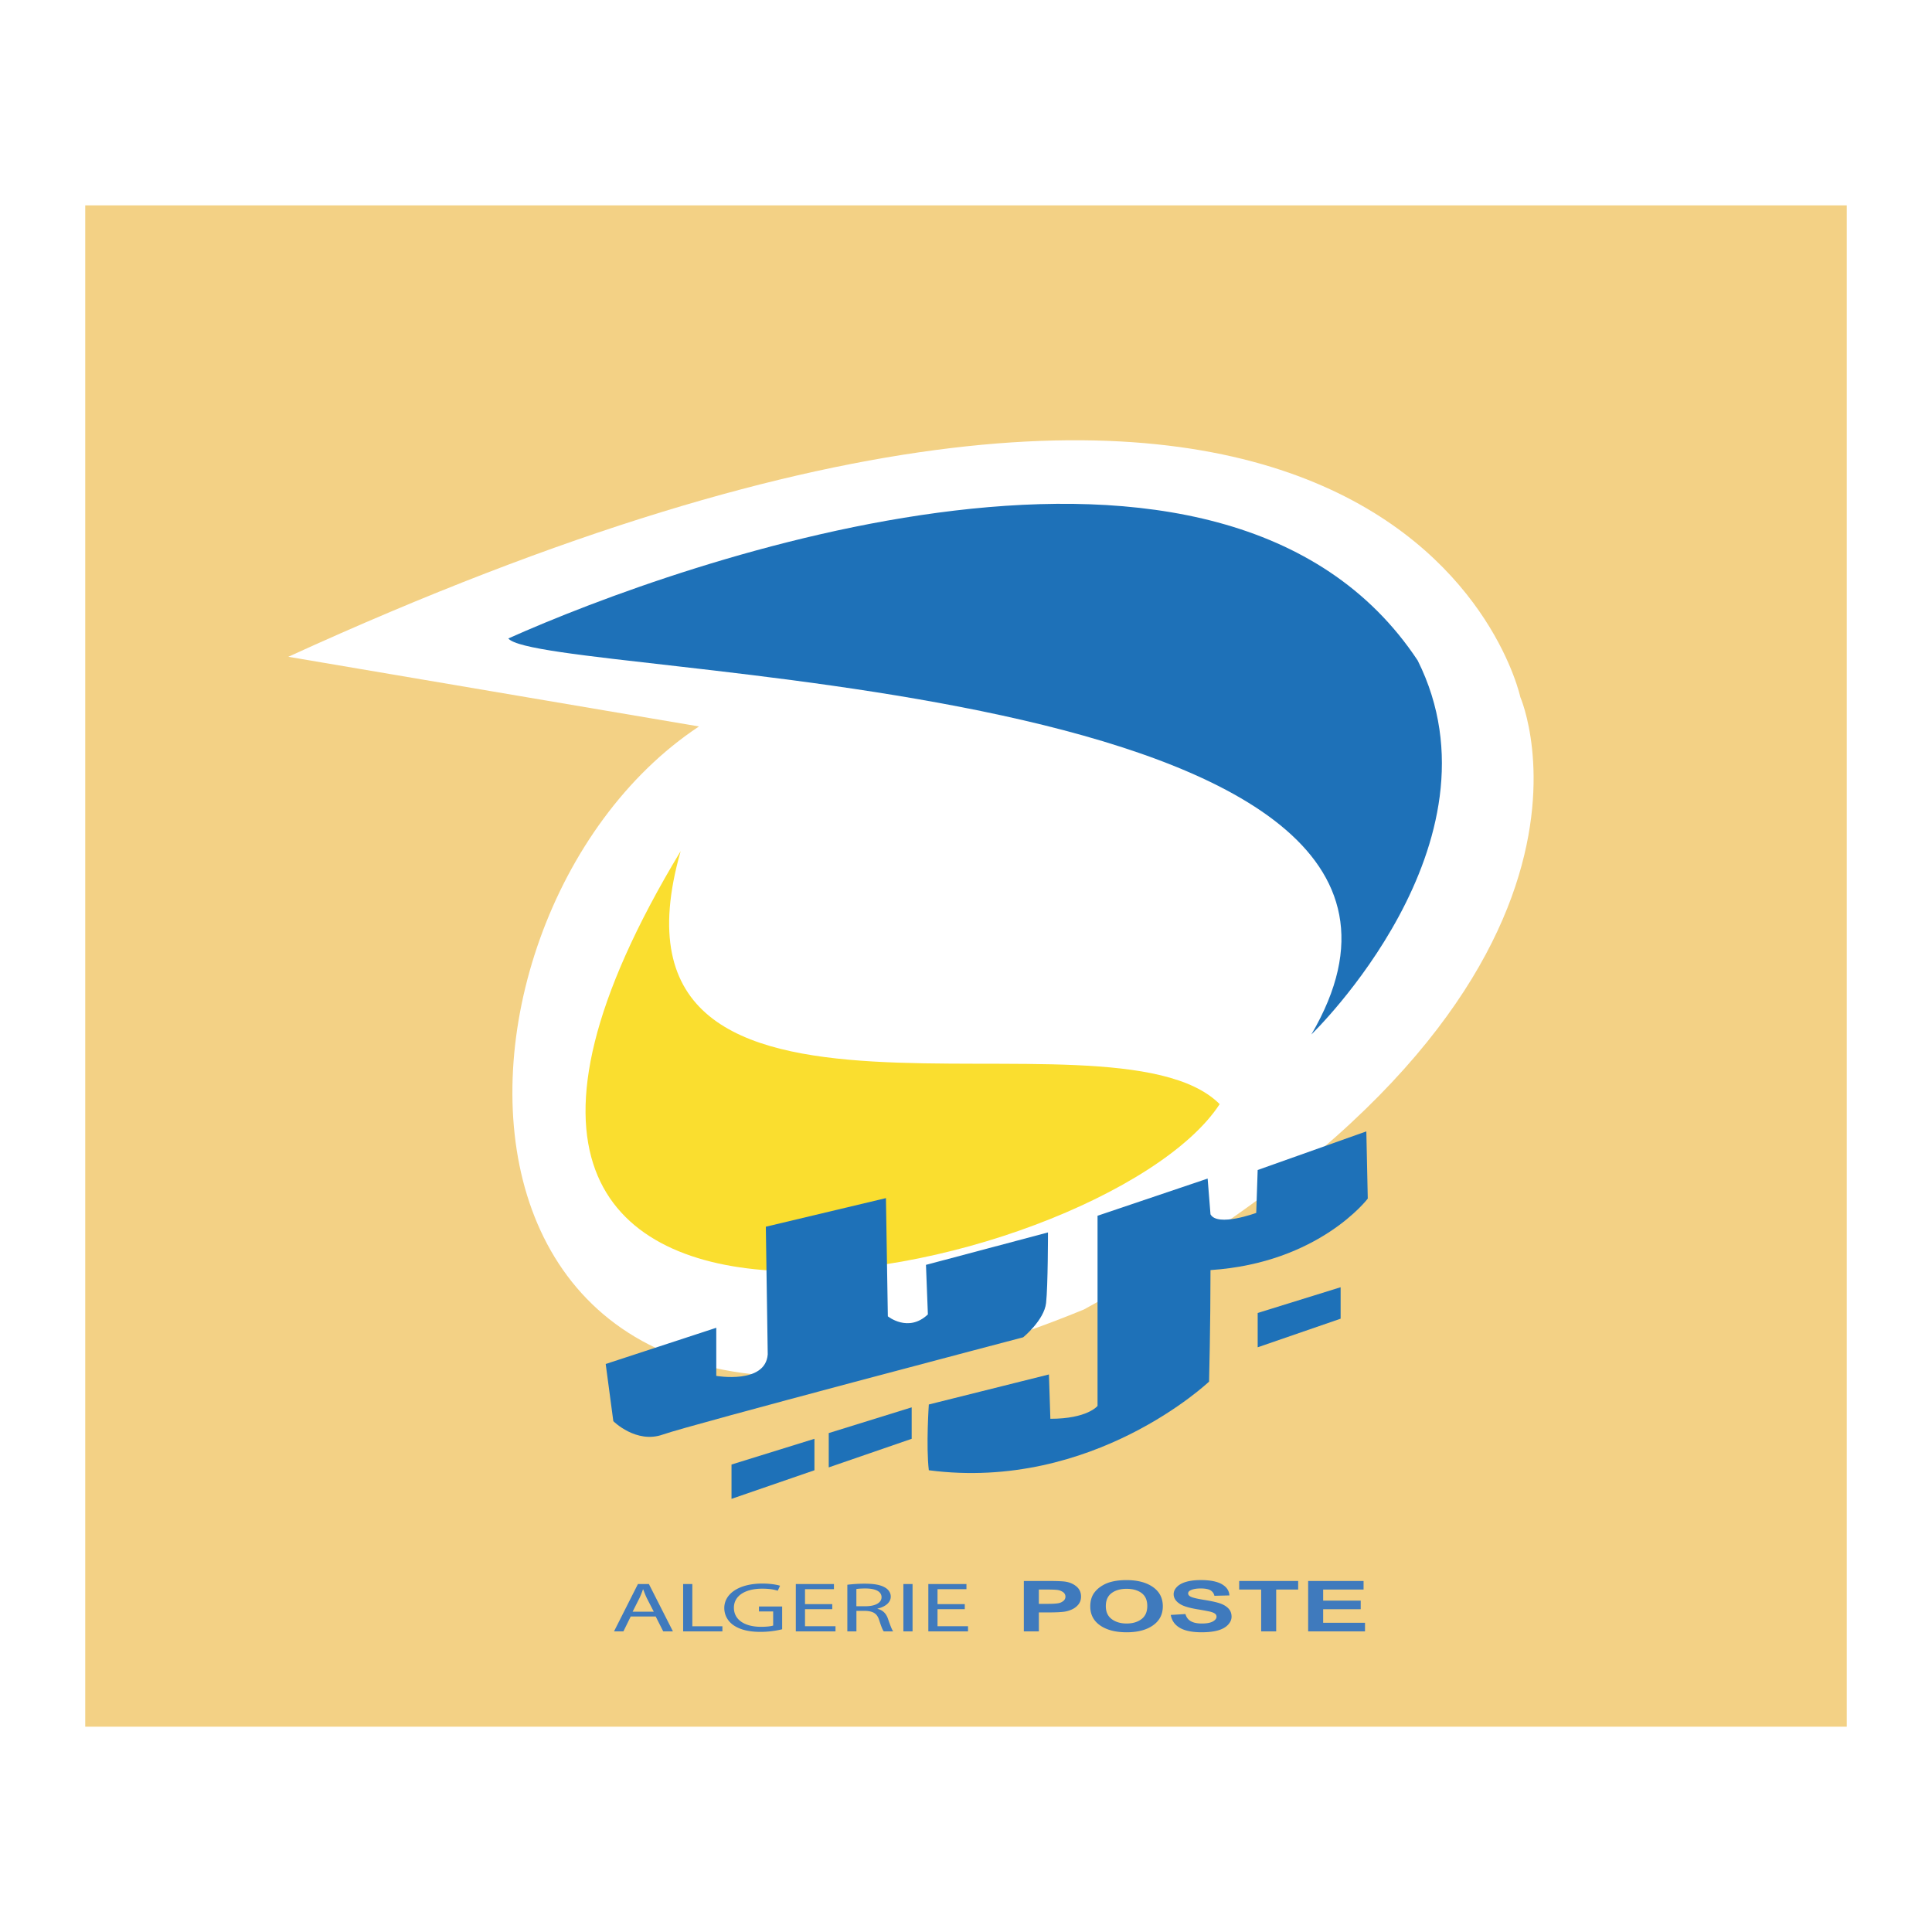 <!--?xml version="1.0" standalone="no"?--><svg xmlns="http://www.w3.org/2000/svg" viewBox="0 0 192.756 192.756"><title>Algerie Poste - SVG vector logo - www.oklogos.com</title><g fill-rule="evenodd" clip-rule="evenodd"><path fill="#fff" d="M0 0h192.756v192.756H0V0z"/><path d="M184.252 172.27H8.504V20.487h175.748V172.27zM69.737 72.479c-29.267 19.39-29.267 85.971 38.412 58.166 56.705-31.096 43.535-61.093 43.535-61.093s-11.709-54.877-122.92-4.025l40.973 6.952z" fill="#f3d185"/><path d="M50.714 63.699c17.194-7.683 71.338-27.072 90.727 2.195 9.146 18.292-10.607 37.316-10.607 37.316 21.217-36.218-76.827-35.487-80.12-39.511z" fill="#1e71b8"/><path d="M67.909 84.917c-36.217 59.996 42.072 43.168 53.779 25.242-10.975-10.974-63.29 8.05-53.779-25.242z" fill="#fade2f"/><path d="M76.597 135.133l-.19-12.744 11.983-2.853.19 11.793s2.045 1.664 3.995-.19l-.191-4.944 12.173-3.234s0 5.325-.189 7.037c-.191 1.713-2.283 3.424-2.283 3.424s-33.286 8.75-35.948 9.701c-2.663.95-4.945-1.332-4.945-1.332l-.761-5.706 10.613-3.476.419-.138v4.802c-.002-.001 4.896.856 5.134-2.14z" fill="#1e71b8"/><path d="M120.771 121.153l-.285-3.566-10.984 3.709v18.973s-.998 1.284-4.707 1.284l-.143-4.423-11.983 2.996s-.285 4.137 0 6.562c16.405 2.14 27.96-8.845 27.96-8.845s.143-5.562.143-11.126c10.842-.714 15.691-7.133 15.691-7.133l-.143-6.705-10.842 3.852-.143 4.28c.001 0-3.851 1.426-4.564.142z" fill="#1e71b8"/><path fill="#1e71b8" d="M133.754 128.428v3.138l-8.275 2.854v-3.424l8.275-2.568zM81.257 143.55v3.138l-8.274 2.853v-3.424l8.274-2.567zM90.958 140.411v3.139l-8.274 2.852v-3.423l8.274-2.568z"/><path d="M65.229 160.802l-.698-1.359c-.146-.31-.25-.589-.354-.862h-.031a8.365 8.365 0 0 1-.343.854l-.688 1.367h2.114zm43.548-.522v-.023c0-.009-.002-.017 0-.024v-.023c.01-.481.123-.889.34-1.221a2.56 2.56 0 0 1 .695-.689 3.2 3.2 0 0 1 .965-.454c.465-.133 1.002-.199 1.609-.199 1.098 0 1.979.229 2.639.69.66.459.99 1.101.99 1.919 0 .813-.328 1.449-.982 1.908-.654.46-1.529.689-2.627.689-1.109 0-1.992-.229-2.648-.686-.654-.457-.981-1.086-.981-1.887zm-6.629 2.483v-5.028h2.412c.916 0 1.512.025 1.789.076.428.075.785.24 1.072.492.289.254.434.581.434.982 0 .31-.084.569-.25.779a1.728 1.728 0 0 1-.635.497 2.73 2.73 0 0 1-.779.238c-.361.049-.881.073-1.562.073h-.982v1.89h-1.499v.001zm-17.612-4.652a13.938 13.938 0 0 1 1.74-.106c.968 0 1.604.126 2.042.393.344.204.553.526.553.897 0 .616-.594 1.029-1.324 1.198v.021c.531.126.855.463 1.032.953.229.659.396 1.114.532 1.296h-.938c-.114-.133-.271-.539-.458-1.127-.208-.652-.594-.897-1.416-.919h-.854v2.046h-.906v-4.652h-.003zm-21.609 3.166l-.729 1.485h-.937l2.385-4.722h1.095l2.396 4.722h-.969l-.75-1.485h-2.491zm67.587 1.486v-5.028h5.529v.855h-4.031v1.106h3.746v.855h-3.746v1.355h4.174v.855h-5.672v.002zm-4.688 0v-4.173h-2.193v-.855h5.885v.855h-2.193v4.173h-1.499zm-9.017-1.641l1.463-.089c.088.325.268.563.537.717.271.152.635.229 1.096.229.486 0 .854-.068 1.1-.204.246-.138.369-.296.369-.479a.372.372 0 0 0-.154-.3c-.104-.081-.283-.153-.541-.214a27.744 27.744 0 0 0-1.203-.221c-.805-.135-1.369-.301-1.695-.498-.457-.276-.686-.615-.686-1.013 0-.257.109-.496.322-.72.215-.223.525-.394.928-.511.404-.117.893-.175 1.463-.175.934 0 1.637.14 2.109.418.471.278.719.65.74 1.115l-1.496.036a.83.83 0 0 0-.414-.562c-.209-.113-.525-.17-.947-.17-.436 0-.775.061-1.021.183-.16.078-.238.183-.238.313 0 .119.074.222.223.307.189.109.648.221 1.377.337.729.118 1.268.237 1.617.362s.621.296.82.512c.197.216.295.482.295.802 0 .287-.117.558-.355.809-.236.252-.572.439-1.008.562-.434.122-.975.184-1.623.184-.941 0-1.666-.147-2.17-.441-.508-.296-.811-.724-.908-1.289zm-6.481-.877c0 .568.195 1 .586 1.293s.889.44 1.49.44 1.096-.146 1.48-.437c.387-.291.58-.729.58-1.311 0-.575-.189-1.005-.564-1.287-.375-.283-.875-.426-1.496-.426-.623 0-1.125.145-1.506.431s-.57.72-.57 1.297zm-6.682-1.655v1.427h.824c.594 0 .99-.026 1.191-.078a1.05 1.05 0 0 0 .471-.247.546.546 0 0 0-.068-.844 1.259 1.259 0 0 0-.607-.223c-.18-.023-.539-.035-1.082-.035h-.729zm-7.39 1.959h-2.719v1.703h3.042v.511H92.62v-4.722h3.803v.512h-2.886v1.492h2.719v.504zm-5.21-2.508v4.722h-.916v-4.722h.916zm-5.604 2.214h.927c.968 0 1.583-.357 1.583-.896 0-.609-.657-.876-1.615-.876-.438 0-.74.027-.896.056v1.716h.001zm-2.407.294h-2.719v1.703h3.042v.511h-3.959v-4.722h3.803v.512h-2.886v1.492h2.719v.504zm-5 2.004a9.147 9.147 0 0 1-2.168.259c-1.062 0-1.938-.182-2.625-.624-.604-.392-.979-1.021-.979-1.759 0-1.407 1.447-2.438 3.803-2.438.812 0 1.458.12 1.76.218l-.229.497c-.375-.119-.843-.203-1.552-.203-1.708 0-2.823.715-2.823 1.898 0 1.198 1.062 1.906 2.708 1.906.595 0 1.001-.056 1.209-.126v-1.408h-1.417v-.491h2.313v2.271zm-9.878-4.512h.917v4.211h3v.511h-3.917v-4.722z" fill="#3f7abd"/></g></svg>